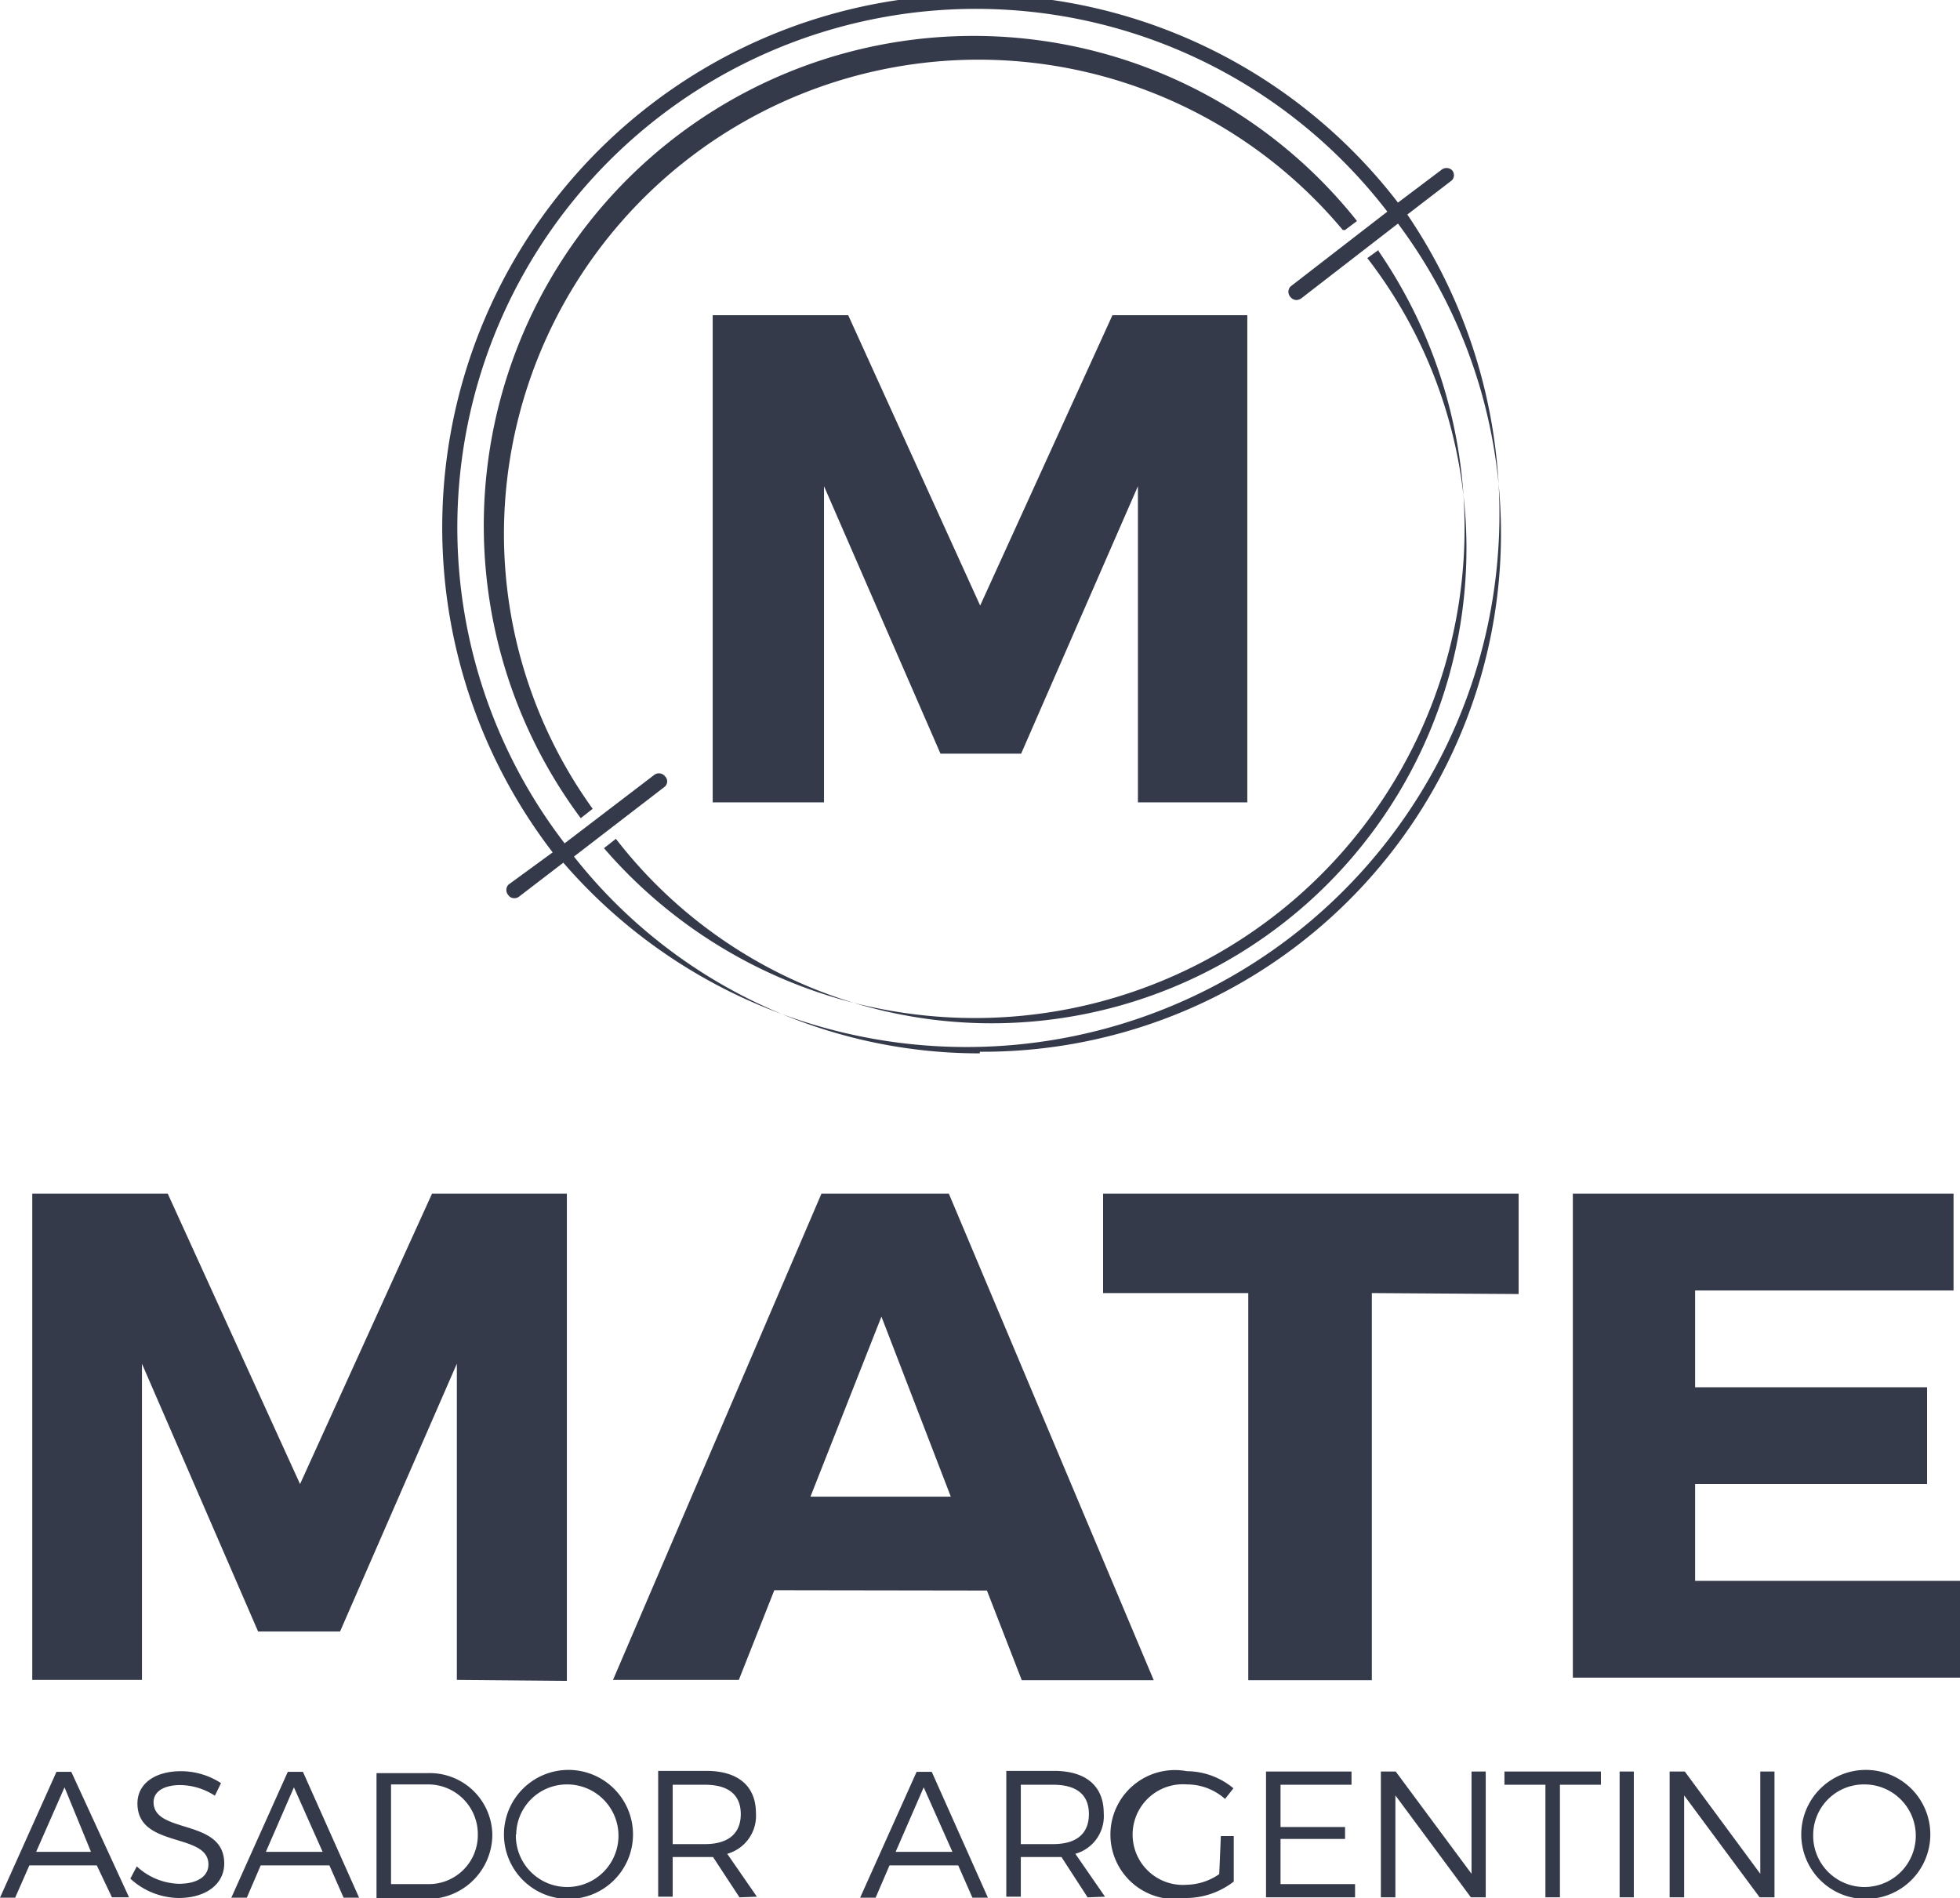 <?xml version="1.0" encoding="UTF-8"?> <svg xmlns="http://www.w3.org/2000/svg" data-name="Layer 1" width="60.75" height="58.83"><path d="M14.16 52.07v-9.8l-3.62 8.3H8l-3.6-8.3v9.8H1V37h4.2l4.1 9 4.09-9h4.18v15.1zM24 49.29l-1.1 2.78H19L25.46 37h3.95l6.35 15.08h-4.09l-1.08-2.78zm3.32-8.48l-2.2 5.58h4.35zM42.52 40.08v12h-3.83v-12h-4.5V37h12.88v3.11zM52.54 40v3h7.19v3h-7.19v3h8.21v3h-12V37h11.8v3zM3 57.82H.91l-.44 1H0l1.75-3.9h.46L4 58.81h-.53zm-.18-.42l-.82-2-.88 2zM5.59 55.33c-.51 0-.83.2-.83.53 0 1 2.19.49 2.19 1.9 0 .65-.58 1.07-1.41 1.07a2.25 2.25 0 0 1-1.5-.6l.2-.38a2 2 0 0 0 1.3.54c.56 0 .92-.22.92-.6 0-1-2.2-.49-2.2-1.89 0-.62.55-1 1.35-1a2.27 2.27 0 0 1 1.24.37l-.19.39a2 2 0 0 0-1.07-.33zM10.21 57.82H8.08l-.43 1h-.48l1.75-3.9h.47l1.74 3.9h-.48zM10 57.4l-.89-2-.87 2zM15.26 56.86a2 2 0 0 1-2 2h-1.59v-3.9h1.58a1.94 1.94 0 0 1 2.01 1.9zm-.45 0a1.54 1.54 0 0 0-1.57-1.55h-1.12v3.09h1.14a1.52 1.52 0 0 0 1.55-1.53zM19.62 56.86a2 2 0 1 1-2-2 2 2 0 0 1 2 2zm-3.63 0a1.59 1.59 0 1 0 1.59-1.55A1.57 1.57 0 0 0 16 56.86zM22.92 58.81l-.82-1.25h-1.25v1.23h-.45v-3.9h1.49c1 0 1.54.48 1.54 1.31a1.22 1.22 0 0 1-.89 1.26l.92 1.33zm-1.07-1.65c.7 0 1.11-.31 1.11-.93s-.41-.91-1.11-.91h-1v1.84zM29.7 57.82h-2.13l-.43 1h-.48l1.75-3.9h.47l1.74 3.9h-.48zm-.18-.42l-.89-2-.87 2zM33.71 58.81l-.81-1.25h-1.26v1.23h-.45v-3.9h1.48c1 0 1.54.48 1.54 1.31a1.21 1.21 0 0 1-.88 1.26l.92 1.33zm-1.07-1.65c.71 0 1.11-.31 1.11-.93s-.4-.91-1.11-.91h-1v1.84zM37.84 56.91h.4v1.41a2.41 2.41 0 0 1-1.45.51 2 2 0 1 1 0-3.93 2.27 2.27 0 0 1 1.44.53l-.26.33a1.77 1.77 0 0 0-1.18-.45 1.56 1.56 0 1 0 0 3.11 1.83 1.83 0 0 0 1-.33zM41.89 54.91v.41h-2.2v1.31h2V57h-2v1.4H42v.41h-2.76v-3.9zM43.26 54.91l2.35 3.17v-3.17h.44v3.9h-.46l-2.34-3.16v3.16h-.45v-3.9zM49.62 54.91v.41h-1.27v3.49h-.45v-3.49h-1.27v-.41zM50.64 54.91v3.9h-.44v-3.9zM52.22 54.91l2.34 3.17v-3.17H55v3.9h-.46l-2.34-3.16v3.16h-.45v-3.9zM59.83 56.86a2 2 0 1 1-2-2 2 2 0 0 1 2 2zm-3.63 0a1.59 1.59 0 1 0 1.59-1.55 1.57 1.57 0 0 0-1.59 1.55zM35.27 24.87v-9.8l-3.62 8.29h-2.5l-3.61-8.29v9.8h-3.45V9.77h4.2l4.09 9 4.1-9h4.18v15.1z" fill="#353a4a"></path><path d="M43.62 6.65L45 5.59a.23.23 0 0 0 0-.32.25.25 0 0 0-.33 0l-1.34 1.01a16.52 16.52 0 0 0-26.2 20.14l-1.37 1a.24.24 0 0 0 0 .33.21.21 0 0 0 .18.09.23.23 0 0 0 .15-.05l1.37-1.05A16.52 16.52 0 0 0 43.62 6.65zm-13.25 26a16 16 0 0 1-12.58-6.1l2.82-2.17a.22.22 0 0 0 0-.32.24.24 0 0 0-.32-.05l-2.79 2.13A16.06 16.06 0 0 1 43 6.56l-3 2.32a.24.24 0 0 0 0 .33.25.25 0 0 0 .19.09.3.3 0 0 0 .14-.05l3-2.32A16.06 16.06 0 0 1 30.37 32.6z" fill="#353a4a"></path><path d="M41.69 7.13l.37-.28A15.18 15.18 0 0 0 18 25.36l.37-.29a14.58 14.58 0 0 1-2.75-8.54 14.71 14.71 0 0 1 26-9.4zM42.74 7.74l-.36.26a14.71 14.71 0 0 1-23.29 18l-.37.29a15.18 15.18 0 0 0 24-18.52z" fill="#353a4a"></path></svg> 